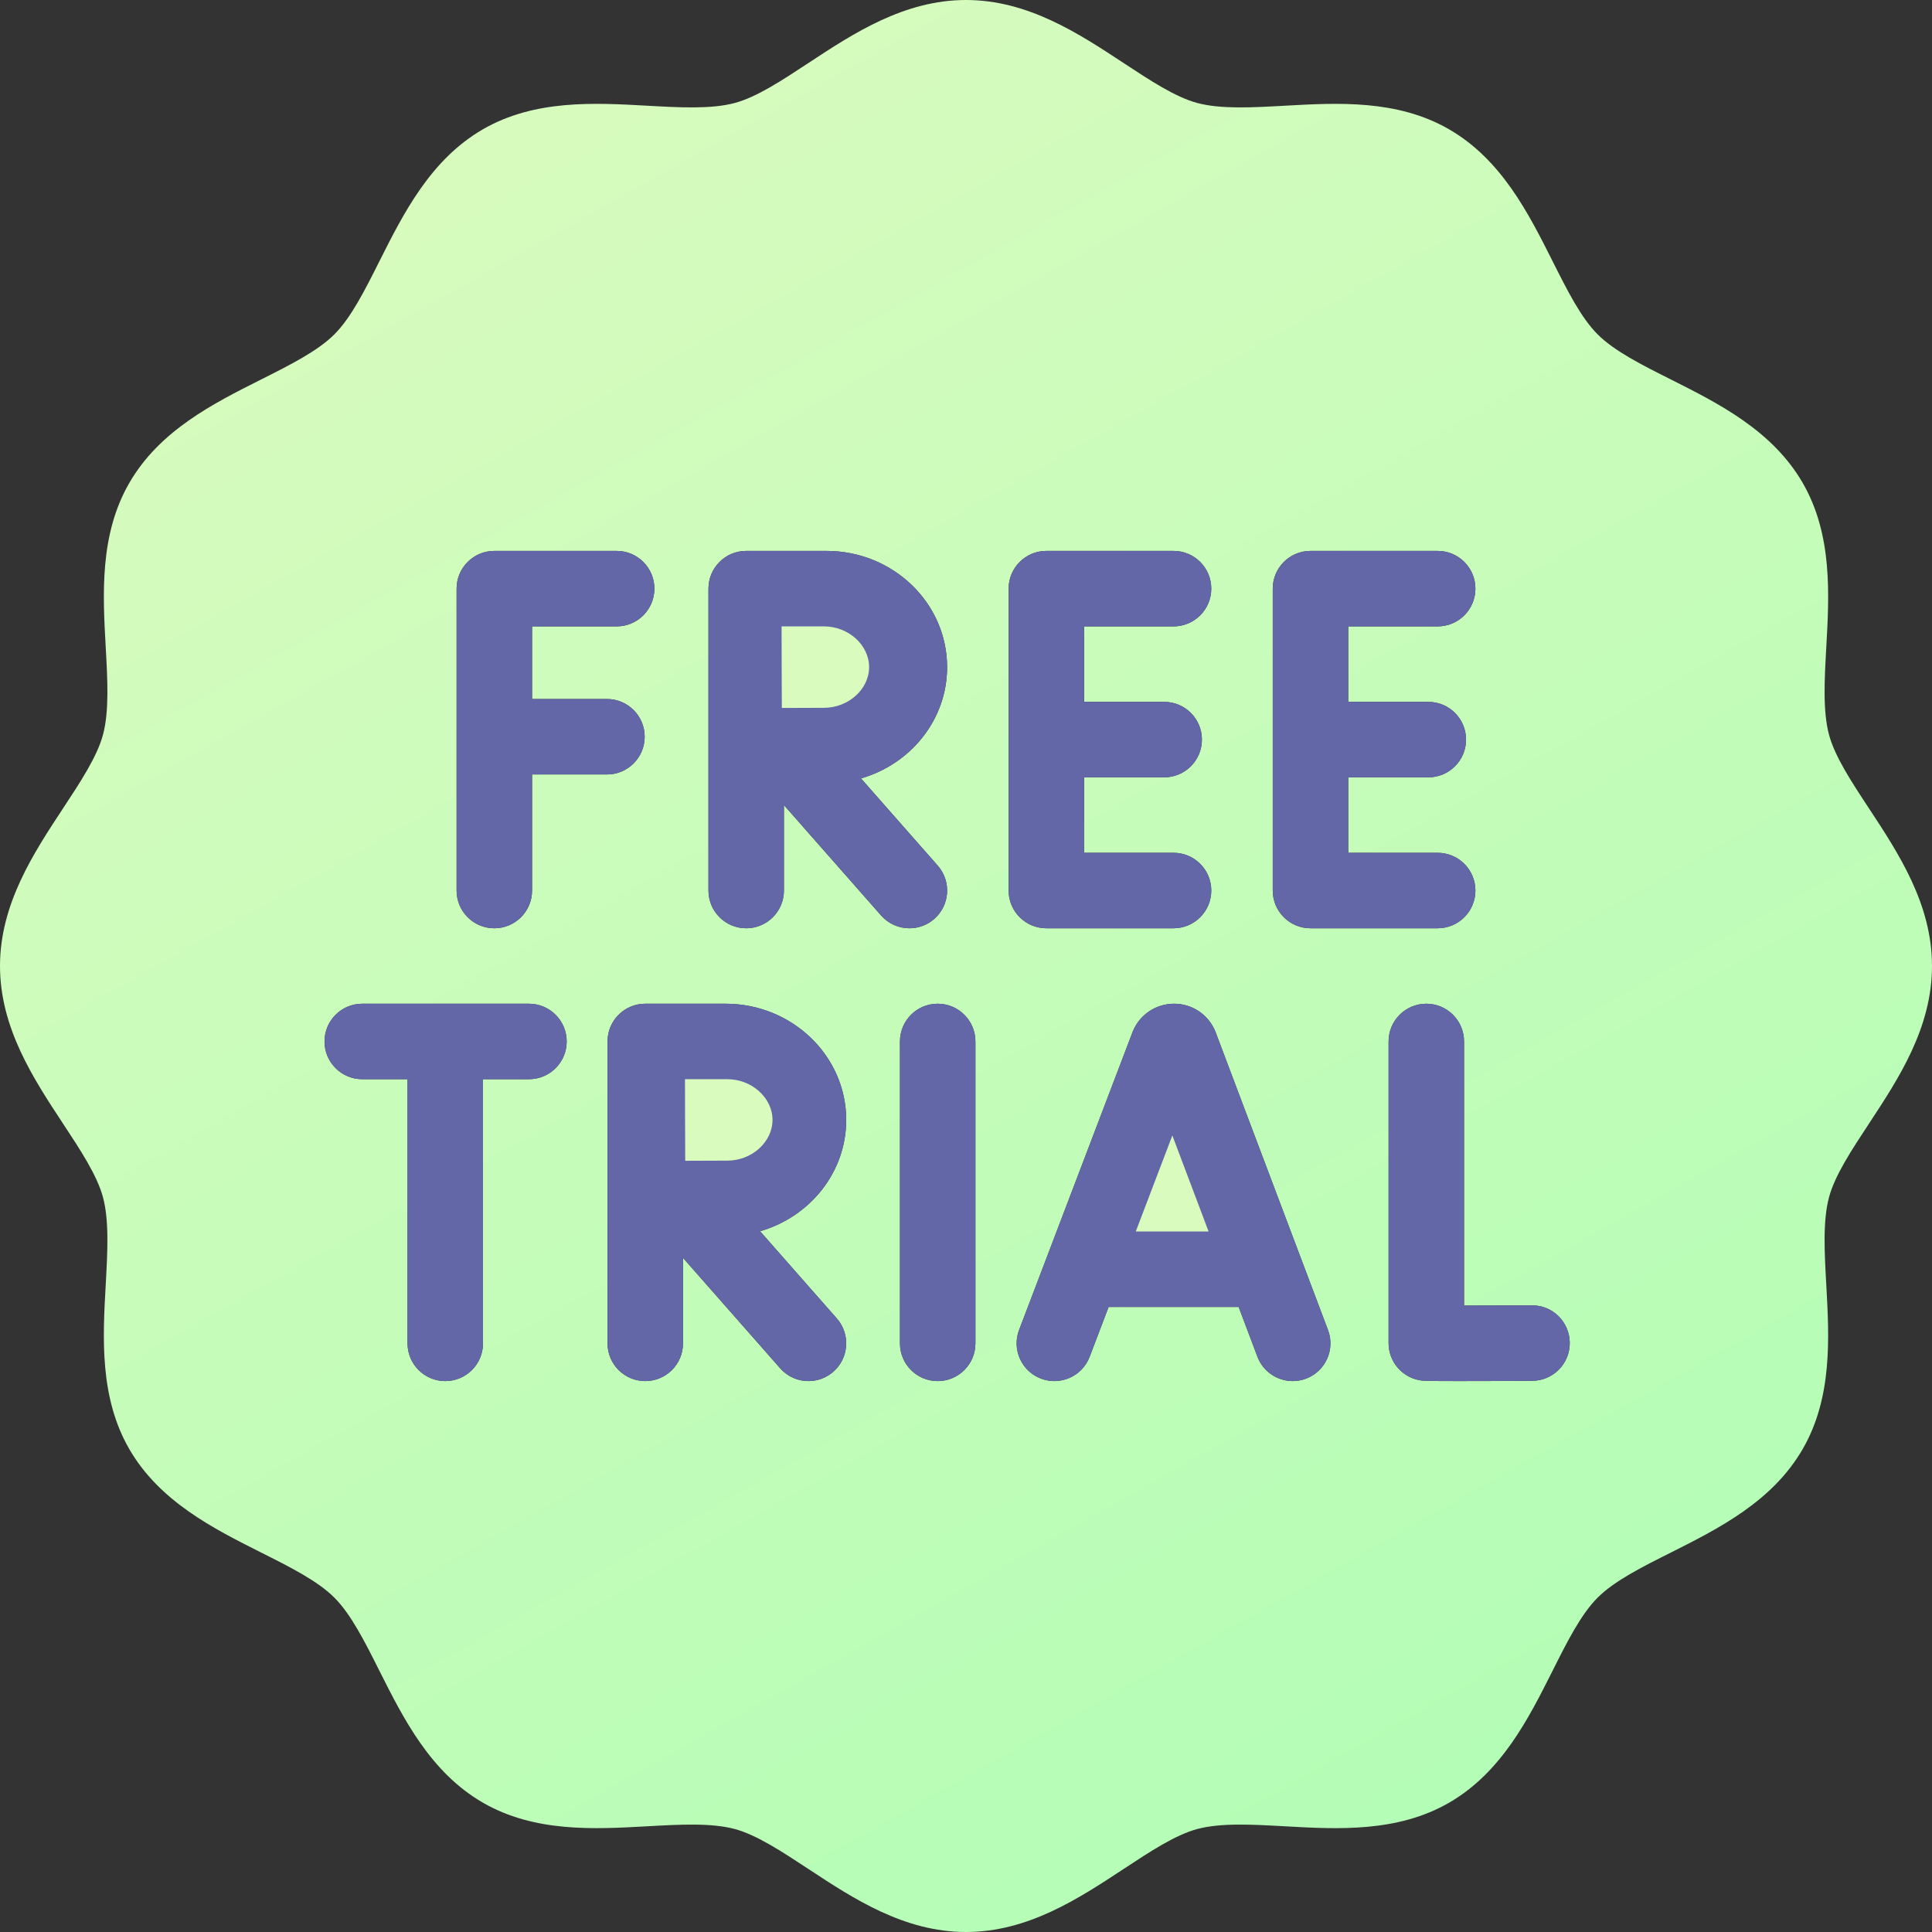 <svg width="66" height="66" viewBox="0 0 66 66" fill="none" xmlns="http://www.w3.org/2000/svg">
<rect x="0" y="0" width="66" height="66" fill="#333333" stroke="none"/>
<g clip-path="url(#clip0_3355_8133)">
<path d="M63.849 27.619C63.248 26.707 62.681 25.845 62.482 25.1C62.267 24.296 62.326 23.23 62.389 22.102C62.49 20.302 62.603 18.261 61.582 16.495C60.546 14.706 58.707 13.782 57.085 12.966C56.088 12.466 55.147 11.993 54.578 11.423C54.008 10.854 53.535 9.912 53.035 8.916C52.219 7.293 51.295 5.454 49.505 4.419C47.74 3.397 45.699 3.51 43.898 3.611C42.77 3.674 41.704 3.733 40.9 3.518C40.155 3.319 39.294 2.752 38.381 2.151C36.85 1.143 35.114 0 33 0C30.886 0 29.15 1.143 27.619 2.151C26.707 2.752 25.845 3.319 25.1 3.518C24.296 3.733 23.231 3.674 22.102 3.611C20.301 3.51 18.261 3.397 16.495 4.418C14.706 5.454 13.782 7.293 12.966 8.915C12.466 9.912 11.993 10.853 11.423 11.422C10.854 11.992 9.912 12.465 8.916 12.966C7.293 13.781 5.454 14.705 4.419 16.495C3.397 18.26 3.511 20.301 3.611 22.102C3.674 23.23 3.733 24.296 3.518 25.1C3.319 25.845 2.752 26.706 2.151 27.619C1.143 29.15 0 30.886 0 33C0 35.114 1.143 36.85 2.151 38.381C2.752 39.293 3.319 40.155 3.518 40.9C3.733 41.704 3.673 42.77 3.611 43.898C3.51 45.698 3.397 47.739 4.418 49.505C5.454 51.294 7.292 52.218 8.915 53.034C9.912 53.534 10.853 54.007 11.422 54.577C11.992 55.146 12.465 56.087 12.965 57.084C13.781 58.707 14.705 60.546 16.495 61.581C18.26 62.603 20.301 62.489 22.102 62.389C23.23 62.326 24.296 62.267 25.1 62.482C25.845 62.681 26.706 63.248 27.619 63.849C29.15 64.857 30.886 66 33 66C35.114 66 36.85 64.857 38.381 63.849C39.293 63.248 40.155 62.681 40.9 62.482C41.704 62.267 42.77 62.326 43.898 62.389C45.699 62.49 47.739 62.603 49.505 61.582C51.294 60.546 52.218 58.707 53.034 57.085C53.534 56.088 54.007 55.147 54.577 54.578C55.146 54.008 56.087 53.535 57.084 53.035C58.707 52.219 60.546 51.295 61.581 49.505C62.603 47.74 62.489 45.699 62.389 43.898C62.326 42.77 62.267 41.704 62.482 40.9C62.681 40.155 63.248 39.294 63.849 38.381C64.857 36.85 66 35.114 66 33C66 30.886 64.857 29.15 63.849 27.619ZM18.07 36.867H16.5V45.891C16.5 46.603 15.923 47.18 15.211 47.18C14.499 47.18 13.922 46.603 13.922 45.891V36.867H12.375C11.663 36.867 11.086 36.29 11.086 35.578C11.086 34.866 11.663 34.289 12.375 34.289H18.07C18.782 34.289 19.359 34.866 19.359 35.578C19.359 36.29 18.782 36.867 18.07 36.867ZM18.176 26.457V30.422C18.176 31.134 17.599 31.711 16.887 31.711C16.175 31.711 15.598 31.134 15.598 30.422V20.109C15.598 19.397 16.175 18.82 16.887 18.82H21.066C21.778 18.82 22.355 19.397 22.355 20.109C22.355 20.821 21.778 21.398 21.066 21.398H18.176V23.879H20.734C21.446 23.879 22.023 24.456 22.023 25.168C22.023 25.88 21.446 26.457 20.734 26.457H18.176ZM28.586 45.039C29.056 45.573 29.005 46.388 28.47 46.858C28.225 47.074 27.921 47.18 27.619 47.18C27.261 47.18 26.906 47.032 26.651 46.742L23.332 42.971V45.891C23.332 46.603 22.755 47.18 22.043 47.18C21.331 47.18 20.754 46.603 20.754 45.891V35.578C20.754 34.866 21.331 34.289 22.043 34.289L22.045 34.289L22.046 34.289H24.787C27.059 34.289 28.908 36.07 28.908 38.258C28.908 40.052 27.665 41.572 25.965 42.061L28.586 45.039ZM30.099 31.274L26.78 27.503V30.422C26.78 31.134 26.203 31.711 25.491 31.711C24.779 31.711 24.202 31.134 24.202 30.422V20.109C24.202 19.397 24.779 18.82 25.491 18.82L25.492 18.82L25.494 18.82H28.235C30.507 18.82 32.355 20.601 32.355 22.79C32.355 24.584 31.113 26.103 29.413 26.592L32.034 29.57C32.504 30.105 32.453 30.919 31.918 31.39C31.673 31.605 31.369 31.711 31.067 31.711C30.709 31.711 30.354 31.563 30.099 31.274ZM33.322 45.891C33.322 46.603 32.745 47.18 32.033 47.18C31.321 47.18 30.744 46.603 30.744 45.891V35.578C30.744 34.866 31.321 34.289 32.033 34.289C32.745 34.289 33.322 34.866 33.322 35.578V45.891ZM34.456 20.109C34.456 19.397 35.033 18.82 35.745 18.82H40.09C40.802 18.82 41.379 19.397 41.379 20.109C41.379 20.821 40.802 21.398 40.09 21.398H37.034V23.977H39.77C40.481 23.977 41.059 24.554 41.059 25.266C41.059 25.978 40.481 26.555 39.77 26.555H37.034V29.133H40.09C40.802 29.133 41.379 29.71 41.379 30.422C41.379 31.134 40.802 31.711 40.09 31.711H35.745C35.033 31.711 34.456 31.134 34.456 30.422V20.109ZM44.616 47.097C44.466 47.153 44.312 47.18 44.161 47.18C43.64 47.18 43.15 46.862 42.955 46.346L42.314 44.648H37.872L37.224 46.349C36.97 47.015 36.226 47.349 35.56 47.095C34.895 46.842 34.561 46.097 34.814 45.432L38.687 35.265C38.69 35.255 38.694 35.245 38.698 35.236C38.933 34.661 39.486 34.29 40.106 34.289H40.108C40.727 34.289 41.28 34.659 41.516 35.233C41.521 35.244 41.525 35.256 41.53 35.268L43.448 40.352L45.367 45.436C45.618 46.102 45.282 46.845 44.616 47.097ZM44.768 31.711C44.056 31.711 43.479 31.134 43.479 30.422V20.109C43.479 19.397 44.056 18.82 44.768 18.82H49.113C49.825 18.82 50.402 19.397 50.402 20.109C50.402 20.821 49.825 21.398 49.113 21.398H46.057V23.977H48.793C49.505 23.977 50.082 24.554 50.082 25.266C50.082 25.978 49.505 26.555 48.793 26.555H46.057V29.133H49.113C49.825 29.133 50.402 29.71 50.402 30.422C50.402 31.134 49.825 31.711 49.113 31.711H44.768ZM52.343 47.171C51.171 47.178 50.37 47.18 49.818 47.18C48.67 47.18 48.599 47.168 48.507 47.153C47.888 47.047 47.436 46.51 47.436 45.882V35.578C47.436 34.866 48.013 34.289 48.725 34.289C49.437 34.289 50.014 34.866 50.014 35.578V44.601C50.683 44.601 51.534 44.597 52.329 44.593C53.042 44.585 53.621 45.163 53.625 45.875C53.629 46.587 53.055 47.167 52.343 47.171Z" fill="url(#paint0_linear_3355_8133)"/>
<path d="M18.176 26.457V30.422C18.176 31.134 17.599 31.711 16.887 31.711C16.175 31.711 15.598 31.134 15.598 30.422V20.109C15.598 19.397 16.175 18.82 16.887 18.82H21.066C21.778 18.82 22.355 19.397 22.355 20.109C22.355 20.821 21.778 21.398 21.066 21.398H18.176V23.879H20.734C21.446 23.879 22.023 24.456 22.023 25.168C22.023 25.88 21.446 26.457 20.734 26.457H18.176Z" fill="#6367A8"/>
<path d="M30.099 31.274L26.78 27.503V30.422C26.78 31.134 26.203 31.711 25.491 31.711C24.779 31.711 24.202 31.134 24.202 30.422V20.109C24.202 19.397 24.779 18.82 25.491 18.82L25.492 18.82L25.494 18.82H28.235C30.507 18.82 32.355 20.601 32.355 22.79C32.355 24.584 31.113 26.103 29.413 26.592L32.034 29.57C32.504 30.105 32.453 30.919 31.918 31.39C31.673 31.605 31.369 31.711 31.067 31.711C30.709 31.711 30.354 31.563 30.099 31.274Z" fill="#6367A8"/>
<path d="M34.456 20.109C34.456 19.397 35.033 18.82 35.745 18.82H40.09C40.802 18.82 41.379 19.397 41.379 20.109C41.379 20.821 40.802 21.398 40.09 21.398H37.034V23.977H39.77C40.481 23.977 41.059 24.554 41.059 25.266C41.059 25.978 40.481 26.555 39.77 26.555H37.034V29.133H40.09C40.802 29.133 41.379 29.71 41.379 30.422C41.379 31.134 40.802 31.711 40.09 31.711H35.745C35.033 31.711 34.456 31.134 34.456 30.422V20.109Z" fill="#6367A8"/>
<path d="M44.768 31.711C44.056 31.711 43.479 31.134 43.479 30.422V20.109C43.479 19.397 44.056 18.82 44.768 18.82H49.113C49.825 18.82 50.402 19.397 50.402 20.109C50.402 20.821 49.825 21.398 49.113 21.398H46.057V23.977H48.793C49.505 23.977 50.082 24.554 50.082 25.266C50.082 25.978 49.505 26.555 48.793 26.555H46.057V29.133H49.113C49.825 29.133 50.402 29.71 50.402 30.422C50.402 31.134 49.825 31.711 49.113 31.711H44.768Z" fill="#6367A8"/>
<path d="M52.343 47.171C51.171 47.178 50.37 47.18 49.818 47.18C48.67 47.18 48.599 47.168 48.507 47.153C47.888 47.047 47.436 46.51 47.436 45.882V35.578C47.436 34.866 48.013 34.289 48.725 34.289C49.437 34.289 50.014 34.866 50.014 35.578V44.601C50.683 44.601 51.534 44.597 52.329 44.593C53.042 44.585 53.621 45.163 53.625 45.875C53.629 46.587 53.055 47.167 52.343 47.171Z" fill="#6367A8"/>
<path d="M44.616 47.097C44.466 47.153 44.312 47.18 44.161 47.18C43.64 47.18 43.15 46.862 42.955 46.346L42.314 44.648H37.872L37.224 46.349C36.97 47.015 36.226 47.349 35.56 47.095C34.895 46.842 34.561 46.097 34.814 45.432L38.687 35.265C38.69 35.255 38.694 35.245 38.698 35.236C38.933 34.661 39.486 34.29 40.106 34.289H40.108C40.727 34.289 41.28 34.659 41.516 35.233C41.521 35.244 41.525 35.256 41.53 35.268L43.448 40.352L45.367 45.436C45.618 46.102 45.282 46.845 44.616 47.097Z" fill="#6367A8"/>
<path d="M33.322 45.891C33.322 46.603 32.745 47.18 32.033 47.18C31.321 47.18 30.744 46.603 30.744 45.891V35.578C30.744 34.866 31.321 34.289 32.033 34.289C32.745 34.289 33.322 34.866 33.322 35.578V45.891Z" fill="#6367A8"/>
<path d="M28.586 45.039C29.056 45.573 29.005 46.388 28.47 46.858C28.225 47.074 27.921 47.18 27.619 47.18C27.261 47.18 26.906 47.032 26.651 46.742L23.332 42.971V45.891C23.332 46.603 22.755 47.18 22.043 47.18C21.331 47.18 20.754 46.603 20.754 45.891V35.578C20.754 34.866 21.331 34.289 22.043 34.289L22.045 34.289L22.046 34.289H24.787C27.059 34.289 28.908 36.07 28.908 38.258C28.908 40.052 27.665 41.572 25.965 42.061L28.586 45.039Z" fill="#6367A8"/>
<path d="M18.07 36.867H16.5V45.891C16.5 46.603 15.923 47.18 15.211 47.18C14.499 47.18 13.922 46.603 13.922 45.891V36.867H12.375C11.663 36.867 11.086 36.29 11.086 35.578C11.086 34.866 11.663 34.289 12.375 34.289H18.07C18.782 34.289 19.359 34.866 19.359 35.578C19.359 36.29 18.782 36.867 18.07 36.867Z" fill="#6367A8"/>
<path d="M38.8 42.069H41.287L40.049 38.789L38.8 42.069Z" fill="#D9FBBE"/>
<path d="M29.69 22.79C29.69 22.035 28.984 21.398 28.148 21.398H26.7C26.702 21.943 26.703 22.514 26.703 22.79C26.703 23.114 26.705 23.666 26.708 24.185C27.241 24.183 27.811 24.18 28.148 24.18C28.984 24.18 29.69 23.543 29.69 22.79Z" fill="#D9FBBE"/>
<path d="M24.848 36.867H23.4C23.402 37.412 23.403 37.982 23.403 38.258C23.403 38.583 23.405 39.135 23.408 39.654C23.941 39.652 24.511 39.649 24.848 39.649C25.684 39.649 26.39 39.012 26.39 38.258C26.39 37.504 25.684 36.867 24.848 36.867Z" fill="#D9FBBE"/>
</g>
<defs>
<linearGradient id="paint0_linear_3355_8133" x1="15.868" y1="-1.19889e-06" x2="64.007" y2="85.444" gradientUnits="userSpaceOnUse">
<stop stop-color="#D9FBBE"/>
<stop offset="1" stop-color="#A5FEB3"/>
</linearGradient>
<clipPath id="clip0_3355_8133">
<rect width="66" height="66" fill="white"/>
</clipPath>
</defs>
</svg>
